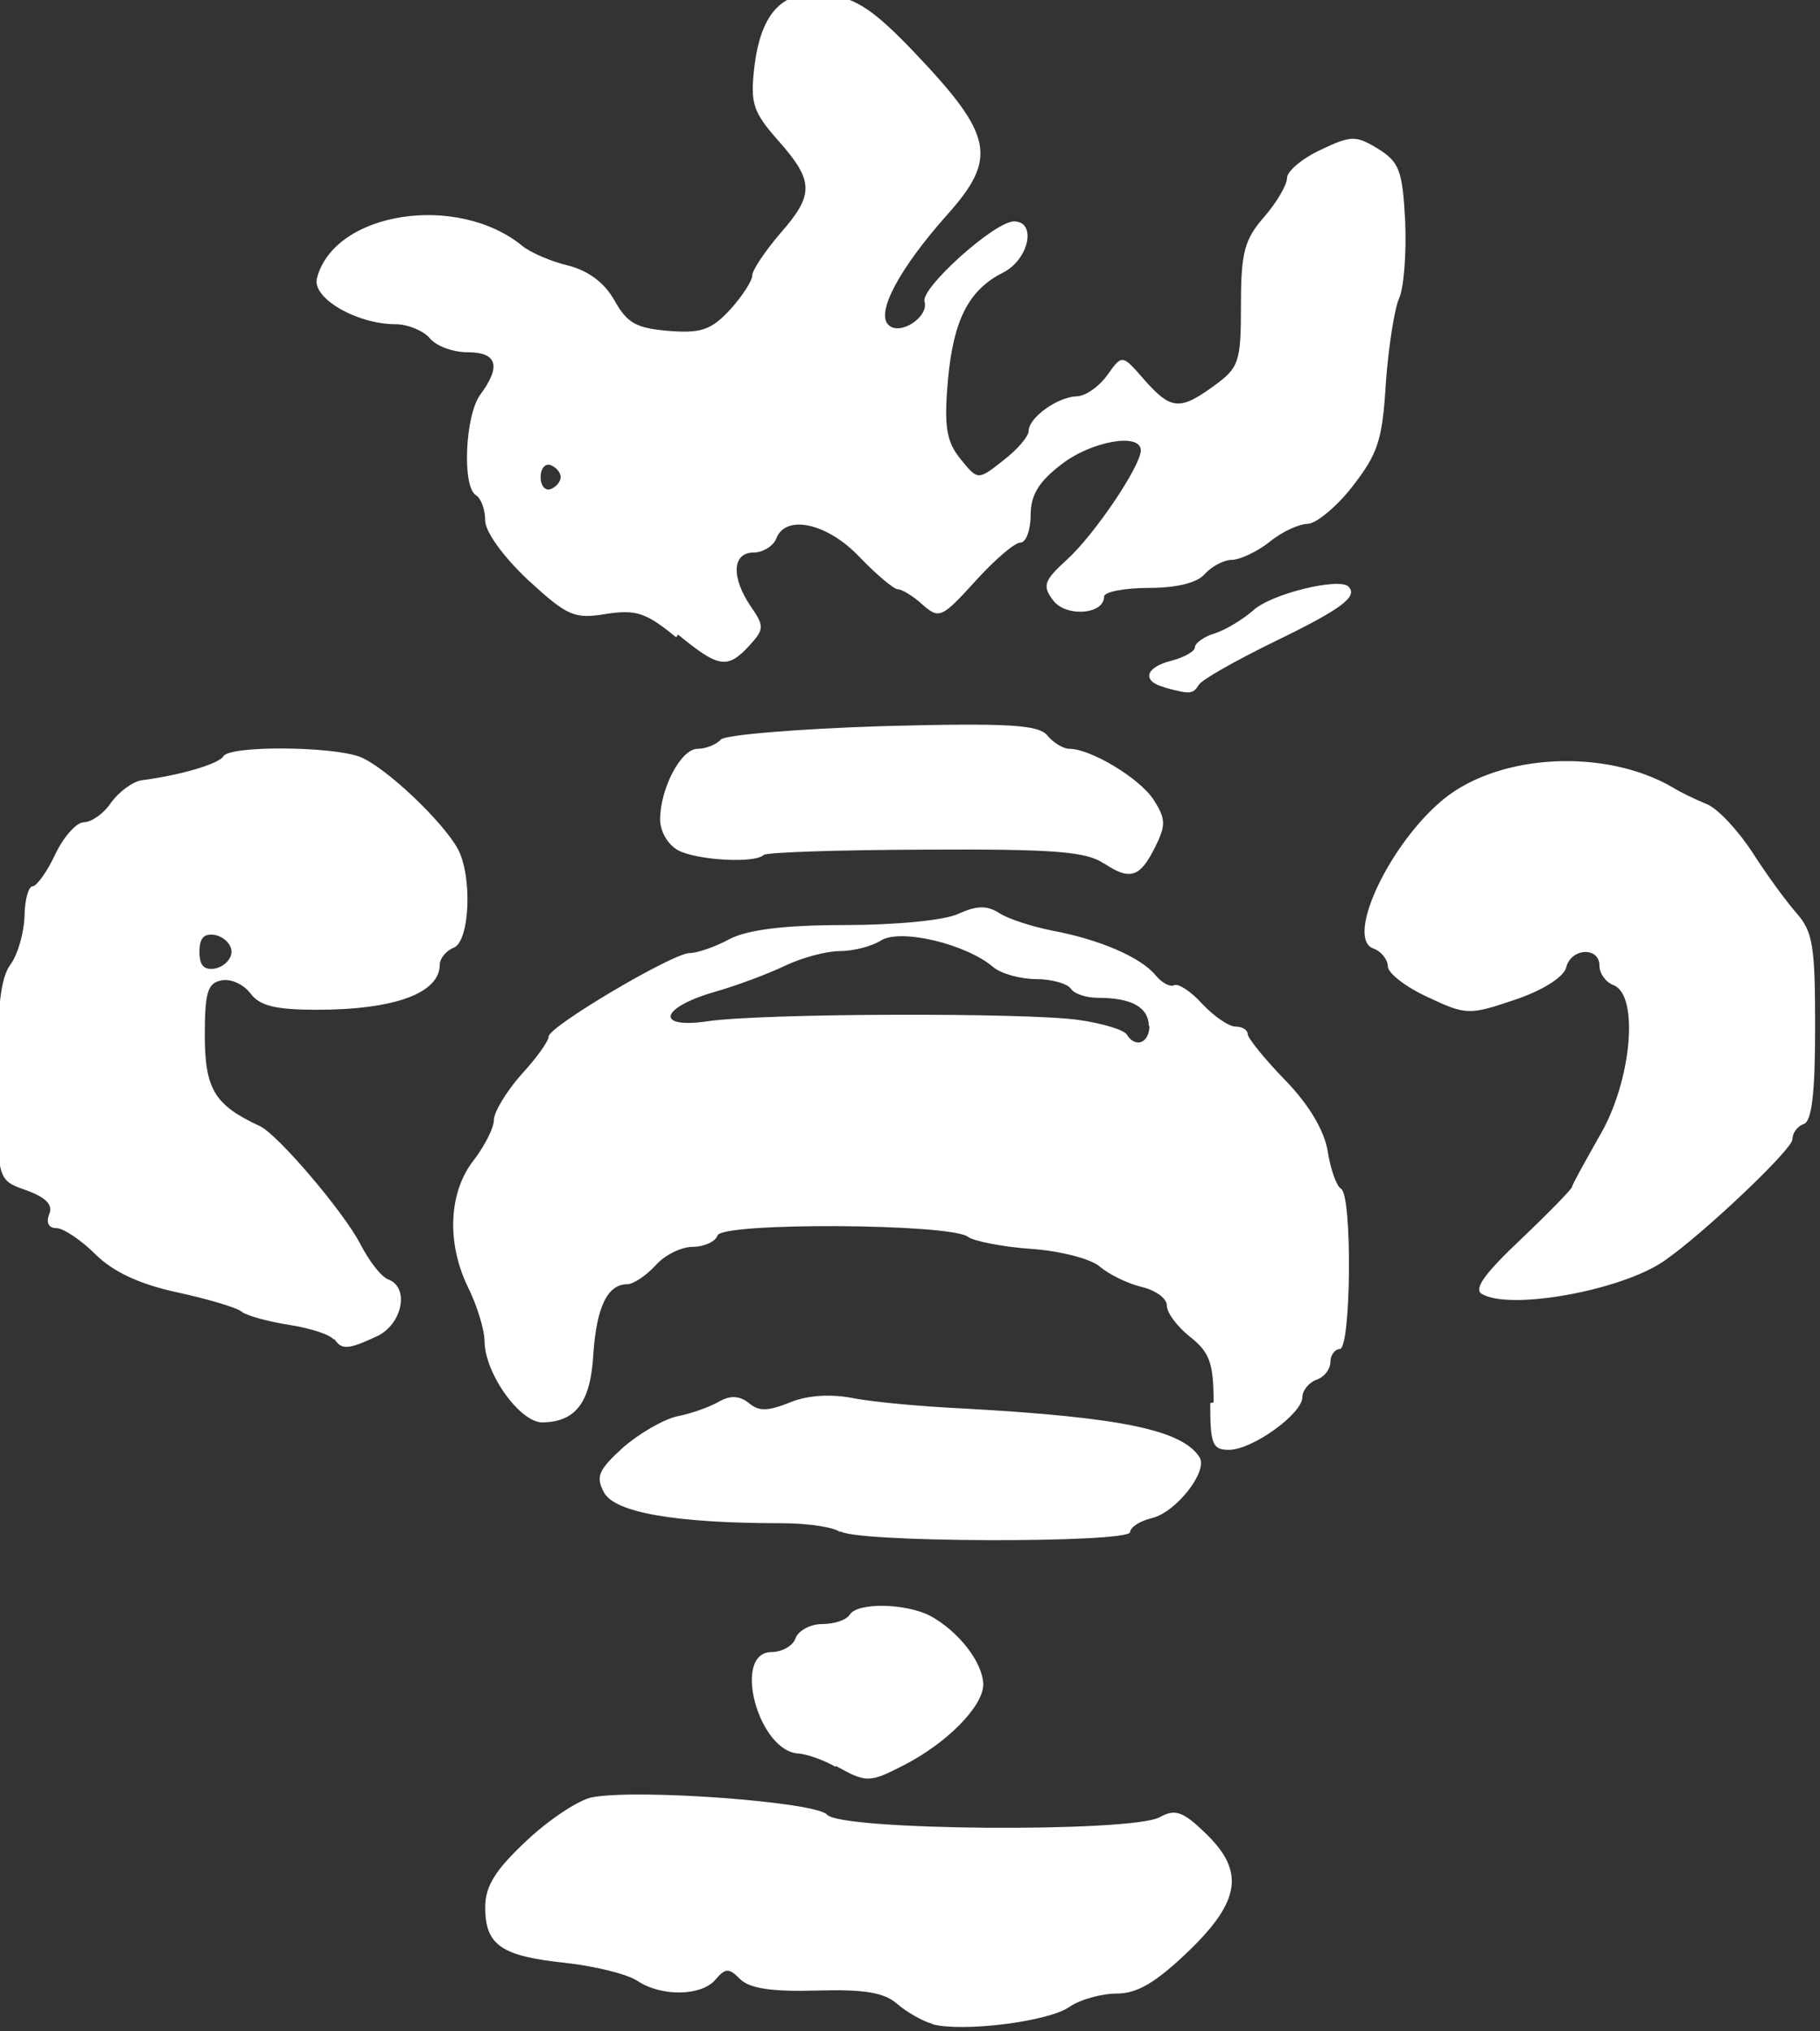 <?xml version="1.0" encoding="UTF-8" standalone="no"?>
<!-- Created with Inkscape (http://www.inkscape.org/) -->

<svg
   width="6.43mm"
   height="7.177mm"
   viewBox="0 0 6.43 7.177"
   version="1.1"
   id="svg5"
   inkscape:version="1.2.1 (9c6d41e410, 2022-07-14)"
   sodipodi:docname="GF-Icon.svg"
   xmlns:inkscape="http://www.inkscape.org/namespaces/inkscape"
   xmlns:sodipodi="http://sodipodi.sourceforge.net/DTD/sodipodi-0.dtd"
   xmlns="http://www.w3.org/2000/svg"
   xmlns:svg="http://www.w3.org/2000/svg">
  <rect x="0" y="0" width="6.43" height="7.177" fill="#333333" stroke="none"/>
  <sodipodi:namedview
     id="namedview7"
     pagecolor="#ffffff"
     bordercolor="#000000"
     borderopacity="0.25"
     inkscape:showpageshadow="2"
     inkscape:pageopacity="0.0"
     inkscape:pagecheckerboard="true"
     inkscape:deskcolor="#d1d1d1"
     inkscape:document-units="mm"
     showgrid="false"
     inkscape:zoom="2.9825758"
     inkscape:cx="6.7056134"
     inkscape:cy="43.921768"
     inkscape:window-width="1920"
     inkscape:window-height="1017"
     inkscape:window-x="1912"
     inkscape:window-y="-8"
     inkscape:window-maximized="1"
     inkscape:current-layer="g9659" />
  <defs
     id="defs2" />
  <g
     inkscape:label="Camada 1"
     inkscape:groupmode="layer"
     id="layer1"
     transform="translate(-65.433,-36.791)">
    <g
       id="g7333"
       transform="matrix(1.755,0,0,1.755,7.731,-28.729)">
      <g
         aria-label="GRAPHFINANCIALS"
         id="text236"
         style="font-size:3.175px;stroke-width:0.265" />
      <g
         id="g9659"
         transform="matrix(1.344,0,0,1.344,3.524,-13.094)">
        <path
           style="fill:#ffffff;fill-opacity:1;stroke-width:0.014"
           d="m 23.238,40.552 c -0.015,-0.004 -0.039,-0.018 -0.053,-0.03 -0.019,-0.017 -0.049,-0.022 -0.12,-0.02 -0.067,0.002 -0.101,-0.003 -0.115,-0.017 -0.017,-0.017 -0.022,-0.017 -0.037,5.34e-4 -0.021,0.025 -0.081,0.026 -0.117,0.002 -0.015,-0.01 -0.063,-0.022 -0.108,-0.027 -0.095,-0.01 -0.12,-0.026 -0.12,-0.083 0,-0.032 0.015,-0.056 0.062,-0.1 0.034,-0.032 0.078,-0.061 0.098,-0.065 0.069,-0.013 0.336,0.007 0.352,0.026 0.02,0.024 0.454,0.027 0.498,0.004 0.023,-0.013 0.035,-0.009 0.068,0.023 0.06,0.057 0.054,0.102 -0.025,0.178 -0.048,0.046 -0.076,0.063 -0.107,0.063 -0.023,0 -0.055,0.009 -0.071,0.02 -0.031,0.022 -0.159,0.038 -0.205,0.026 z m -0.145,-0.385 c -0.019,-0.011 -0.044,-0.019 -0.055,-0.02 -0.061,-0.002 -0.101,-0.152 -0.041,-0.152 0.015,0 0.032,-0.009 0.036,-0.021 0.004,-0.011 0.022,-0.021 0.04,-0.021 0.018,0 0.036,-0.006 0.041,-0.014 0.012,-0.019 0.085,-0.017 0.121,0.002 0.042,0.023 0.078,0.069 0.079,0.102 5.36e-4,0.033 -0.055,0.089 -0.12,0.122 -0.051,0.026 -0.055,0.026 -0.101,4.11e-4 z m 0.007,-0.351 c -0.005,-0.007 -0.045,-0.014 -0.088,-0.014 -0.159,0 -0.25,-0.016 -0.266,-0.046 -0.013,-0.024 -0.008,-0.034 0.028,-0.067 0.024,-0.021 0.06,-0.042 0.081,-0.047 0.021,-0.004 0.049,-0.014 0.063,-0.022 0.017,-0.01 0.031,-0.009 0.045,0.002 0.015,0.013 0.029,0.012 0.061,-7.4e-4 0.026,-0.011 0.061,-0.013 0.093,-0.007 0.029,0.006 0.105,0.013 0.169,0.016 0.234,0.013 0.326,0.032 0.352,0.073 0.013,0.021 -0.035,0.082 -0.071,0.091 -0.018,0.004 -0.033,0.014 -0.033,0.021 0,0.017 -0.424,0.016 -0.435,-0.002 z m 0.559,-0.195 c 0,-0.059 -0.006,-0.075 -0.035,-0.098 -0.019,-0.015 -0.035,-0.036 -0.035,-0.047 0,-0.011 -0.017,-0.023 -0.038,-0.028 -0.021,-0.005 -0.049,-0.019 -0.062,-0.03 -0.013,-0.012 -0.06,-0.024 -0.104,-0.027 -0.044,-0.003 -0.086,-0.012 -0.094,-0.018 -0.025,-0.02 -0.369,-0.022 -0.375,-0.002 -0.003,0.009 -0.02,0.017 -0.037,0.017 -0.017,0 -0.042,0.012 -0.056,0.028 -0.014,0.015 -0.033,0.028 -0.042,0.028 -0.03,0 -0.046,0.034 -0.051,0.104 -0.004,0.073 -0.026,0.102 -0.076,0.103 -0.034,5.34e-4 -0.087,-0.074 -0.087,-0.122 0,-0.016 -0.011,-0.053 -0.025,-0.081 -0.032,-0.066 -0.029,-0.142 0.009,-0.19 0.016,-0.021 0.03,-0.048 0.03,-0.06 0,-0.012 0.019,-0.043 0.041,-0.068 0.023,-0.025 0.041,-0.05 0.041,-0.057 0,-0.015 0.186,-0.125 0.211,-0.125 0.011,0 0.038,-0.009 0.06,-0.021 0.027,-0.014 0.082,-0.021 0.173,-0.021 0.074,-4.2e-5 0.15,-0.007 0.17,-0.017 0.027,-0.012 0.042,-0.013 0.061,-9.04e-4 0.014,0.009 0.049,0.02 0.078,0.026 0.071,0.013 0.134,0.04 0.156,0.067 0.01,0.012 0.022,0.018 0.028,0.015 0.006,-0.003 0.025,0.009 0.042,0.028 0.018,0.019 0.04,0.034 0.05,0.034 0.01,0 0.018,0.005 0.018,0.011 0,0.006 0.025,0.037 0.056,0.069 0.036,0.037 0.059,0.076 0.064,0.107 0.004,0.026 0.013,0.052 0.02,0.056 0.017,0.01 0.015,0.24 -0.002,0.24 -0.007,0 -0.014,0.009 -0.014,0.019 0,0.011 -0.009,0.023 -0.021,0.027 -0.011,0.004 -0.021,0.016 -0.021,0.026 0,0.025 -0.075,0.079 -0.11,0.079 -0.025,0 -0.028,-0.009 -0.028,-0.07 z m -0.097,-0.563 c 0,-0.029 -0.026,-0.043 -0.076,-0.043 -0.018,0 -0.036,-0.006 -0.041,-0.014 -0.005,-0.007 -0.028,-0.014 -0.051,-0.014 -0.024,0 -0.053,-0.008 -0.065,-0.018 -0.041,-0.035 -0.139,-0.058 -0.168,-0.04 -0.014,0.009 -0.042,0.016 -0.062,0.016 -0.02,0 -0.057,0.01 -0.082,0.022 -0.025,0.012 -0.073,0.03 -0.105,0.039 -0.083,0.024 -0.09,0.056 -0.01,0.044 0.084,-0.012 0.474,-0.013 0.554,-0.002 0.036,0.005 0.069,0.015 0.073,0.022 0.013,0.021 0.034,0.013 0.034,-0.014 z m -1.221,0.469 c -0.004,-0.007 -0.034,-0.017 -0.066,-0.022 -0.032,-0.005 -0.065,-0.014 -0.072,-0.02 -0.007,-0.006 -0.051,-0.019 -0.097,-0.029 -0.056,-0.012 -0.096,-0.031 -0.122,-0.057 -0.021,-0.021 -0.048,-0.039 -0.058,-0.039 -0.012,0 -0.016,-0.008 -0.011,-0.021 0.006,-0.014 -0.005,-0.025 -0.035,-0.036 -0.043,-0.015 -0.043,-0.015 -0.043,-0.163 0,-0.109 0.005,-0.155 0.02,-0.175 0.011,-0.015 0.02,-0.047 0.021,-0.072 2.58e-4,-0.025 0.006,-0.045 0.012,-0.045 0.006,0 0.022,-0.022 0.034,-0.048 0.013,-0.027 0.032,-0.048 0.043,-0.048 0.011,0 0.03,-0.013 0.041,-0.03 0.012,-0.016 0.032,-0.031 0.046,-0.033 0.055,-0.007 0.115,-0.024 0.122,-0.036 0.01,-0.016 0.161,-0.015 0.204,9.04e-4 0.037,0.014 0.124,0.096 0.147,0.138 0.022,0.041 0.018,0.138 -0.006,0.148 -0.011,0.004 -0.021,0.016 -0.021,0.025 0,0.043 -0.067,0.068 -0.185,0.068 -0.062,-1.56e-4 -0.085,-0.006 -0.099,-0.025 -0.01,-0.013 -0.029,-0.022 -0.043,-0.019 -0.021,0.004 -0.025,0.018 -0.025,0.084 3.76e-4,0.079 0.015,0.103 0.082,0.134 0.027,0.012 0.127,0.13 0.151,0.177 0.013,0.025 0.031,0.049 0.042,0.053 0.032,0.012 0.021,0.067 -0.017,0.085 -0.043,0.02 -0.053,0.021 -0.064,0.004 z m -0.153,-0.581 c 0,-0.011 -0.011,-0.022 -0.024,-0.025 -0.017,-0.003 -0.024,0.004 -0.024,0.025 0,0.021 0.007,0.028 0.024,0.025 0.013,-0.003 0.024,-0.014 0.024,-0.025 z m 1.873,0.513 c -0.013,-0.008 0.004,-0.031 0.059,-0.083 0.042,-0.04 0.076,-0.075 0.076,-0.078 0,-0.003 0.019,-0.037 0.041,-0.076 0.048,-0.081 0.06,-0.211 0.021,-0.226 -0.011,-0.004 -0.021,-0.017 -0.021,-0.029 0,-0.029 -0.043,-0.027 -0.05,0.003 -0.004,0.014 -0.035,0.034 -0.077,0.048 -0.068,0.023 -0.073,0.023 -0.13,-0.004 -0.033,-0.015 -0.06,-0.036 -0.06,-0.046 0,-0.01 -0.01,-0.023 -0.022,-0.027 -0.042,-0.016 0.025,-0.158 0.106,-0.224 0.084,-0.068 0.242,-0.076 0.343,-0.017 0.011,0.007 0.034,0.018 0.051,0.025 0.017,0.007 0.047,0.04 0.068,0.072 0.021,0.033 0.051,0.074 0.066,0.091 0.025,0.028 0.028,0.051 0.028,0.171 0,0.099 -0.005,0.141 -0.017,0.145 -0.009,0.003 -0.017,0.013 -0.017,0.023 0,0.015 -0.134,0.142 -0.192,0.182 -0.065,0.045 -0.234,0.075 -0.274,0.049 z m -0.566,-0.645 c -0.026,-0.018 -0.073,-0.022 -0.267,-0.021 -0.13,4.1e-4 -0.239,0.004 -0.243,0.008 -0.013,0.013 -0.1,0.008 -0.128,-0.007 -0.015,-0.008 -0.027,-0.028 -0.027,-0.046 0,-0.046 0.031,-0.106 0.056,-0.106 0.012,-5.2e-5 0.028,-0.006 0.035,-0.014 0.007,-0.007 0.117,-0.016 0.243,-0.02 0.188,-0.005 0.233,-0.002 0.246,0.014 0.009,0.011 0.024,0.02 0.033,0.02 0.032,0 0.105,0.044 0.126,0.076 0.018,0.028 0.019,0.038 0.003,0.07 -0.023,0.047 -0.038,0.052 -0.078,0.025 z m 0.091,-0.264 c -0.035,-0.009 -0.03,-0.03 0.01,-0.04 0.019,-0.005 0.035,-0.014 0.035,-0.02 0,-0.006 0.013,-0.016 0.03,-0.021 0.016,-0.005 0.042,-0.021 0.057,-0.034 0.026,-0.025 0.129,-0.05 0.143,-0.036 0.015,0.015 -0.011,0.034 -0.112,0.083 -0.057,0.028 -0.107,0.056 -0.112,0.064 -0.009,0.014 -0.012,0.015 -0.052,0.004 z m -0.732,-0.075 c -0.045,-0.037 -0.06,-0.042 -0.105,-0.035 -0.048,0.008 -0.058,0.003 -0.117,-0.051 -0.037,-0.035 -0.064,-0.072 -0.064,-0.089 0,-0.016 -0.006,-0.033 -0.014,-0.038 -0.021,-0.013 -0.016,-0.121 0.007,-0.151 0.031,-0.042 0.025,-0.063 -0.019,-0.063 -0.022,0 -0.047,-0.009 -0.057,-0.021 -0.009,-0.011 -0.033,-0.021 -0.051,-0.021 -0.058,0 -0.126,-0.039 -0.118,-0.069 0.026,-0.1 0.211,-0.128 0.308,-0.048 0.011,0.009 0.042,0.023 0.068,0.029 0.031,0.008 0.055,0.026 0.07,0.053 0.019,0.034 0.033,0.041 0.081,0.045 0.049,0.004 0.064,-0.002 0.092,-0.032 0.018,-0.02 0.033,-0.043 0.033,-0.051 0,-0.008 0.019,-0.036 0.041,-0.062 0.052,-0.059 0.052,-0.079 -0.002,-0.14 -0.038,-0.043 -0.042,-0.056 -0.036,-0.109 0.01,-0.085 0.044,-0.119 0.111,-0.11 0.042,0.006 0.069,0.024 0.129,0.087 0.118,0.124 0.125,0.158 0.049,0.243 -0.072,0.081 -0.107,0.147 -0.088,0.165 0.017,0.017 0.061,-0.012 0.054,-0.035 -0.006,-0.02 0.105,-0.12 0.134,-0.12 0.035,0 0.022,0.058 -0.017,0.077 -0.051,0.026 -0.074,0.071 -0.082,0.162 -0.006,0.069 -0.002,0.091 0.019,0.117 0.026,0.032 0.026,0.032 0.064,0.002 0.021,-0.016 0.038,-0.036 0.038,-0.044 0,-0.02 0.043,-0.051 0.072,-0.052 0.013,-2.57e-4 0.033,-0.014 0.046,-0.032 0.022,-0.031 0.022,-0.031 0.055,0.007 0.04,0.045 0.053,0.047 0.105,0.009 0.037,-0.027 0.04,-0.035 0.04,-0.121 1.3e-5,-0.078 0.005,-0.098 0.035,-0.132 0.019,-0.022 0.034,-0.048 0.034,-0.058 0,-0.01 0.022,-0.029 0.05,-0.042 0.046,-0.022 0.053,-0.022 0.086,-0.002 0.032,0.02 0.037,0.032 0.041,0.109 0.002,0.048 -0.002,0.099 -0.009,0.115 -0.007,0.015 -0.016,0.073 -0.02,0.127 -0.005,0.086 -0.012,0.106 -0.05,0.155 -0.024,0.031 -0.055,0.056 -0.067,0.056 -0.013,1.58e-4 -0.039,0.012 -0.057,0.027 -0.019,0.015 -0.045,0.027 -0.057,0.027 -0.012,1.56e-4 -0.03,0.01 -0.04,0.021 -0.011,0.013 -0.041,0.021 -0.084,0.021 -0.037,0 -0.067,0.006 -0.067,0.013 0,0.027 -0.057,0.031 -0.076,0.006 -0.017,-0.022 -0.014,-0.03 0.02,-0.061 0.042,-0.038 0.111,-0.141 0.111,-0.164 0,-0.027 -0.074,-0.014 -0.119,0.021 -0.034,0.026 -0.046,0.046 -0.046,0.076 0,0.022 -0.007,0.041 -0.015,0.041 -0.009,0 -0.039,0.026 -0.068,0.058 -0.05,0.055 -0.054,0.057 -0.079,0.035 -0.014,-0.013 -0.031,-0.023 -0.037,-0.023 -0.006,0 -0.032,-0.022 -0.057,-0.048 -0.048,-0.051 -0.111,-0.065 -0.125,-0.028 -0.004,0.011 -0.02,0.021 -0.034,0.021 -0.032,0 -0.034,0.037 -0.004,0.081 0.02,0.029 0.02,0.034 -0.002,0.058 -0.033,0.036 -0.046,0.034 -0.107,-0.016 z m -0.173,-0.24 c 0,-0.007 -0.007,-0.015 -0.015,-0.018 -0.008,-0.003 -0.015,0.005 -0.015,0.018 0,0.013 0.007,0.021 0.015,0.018 0.008,-0.003 0.015,-0.011 0.015,-0.018 z"
           id="path308" />
      </g>
    </g>
  </g>
</svg>
